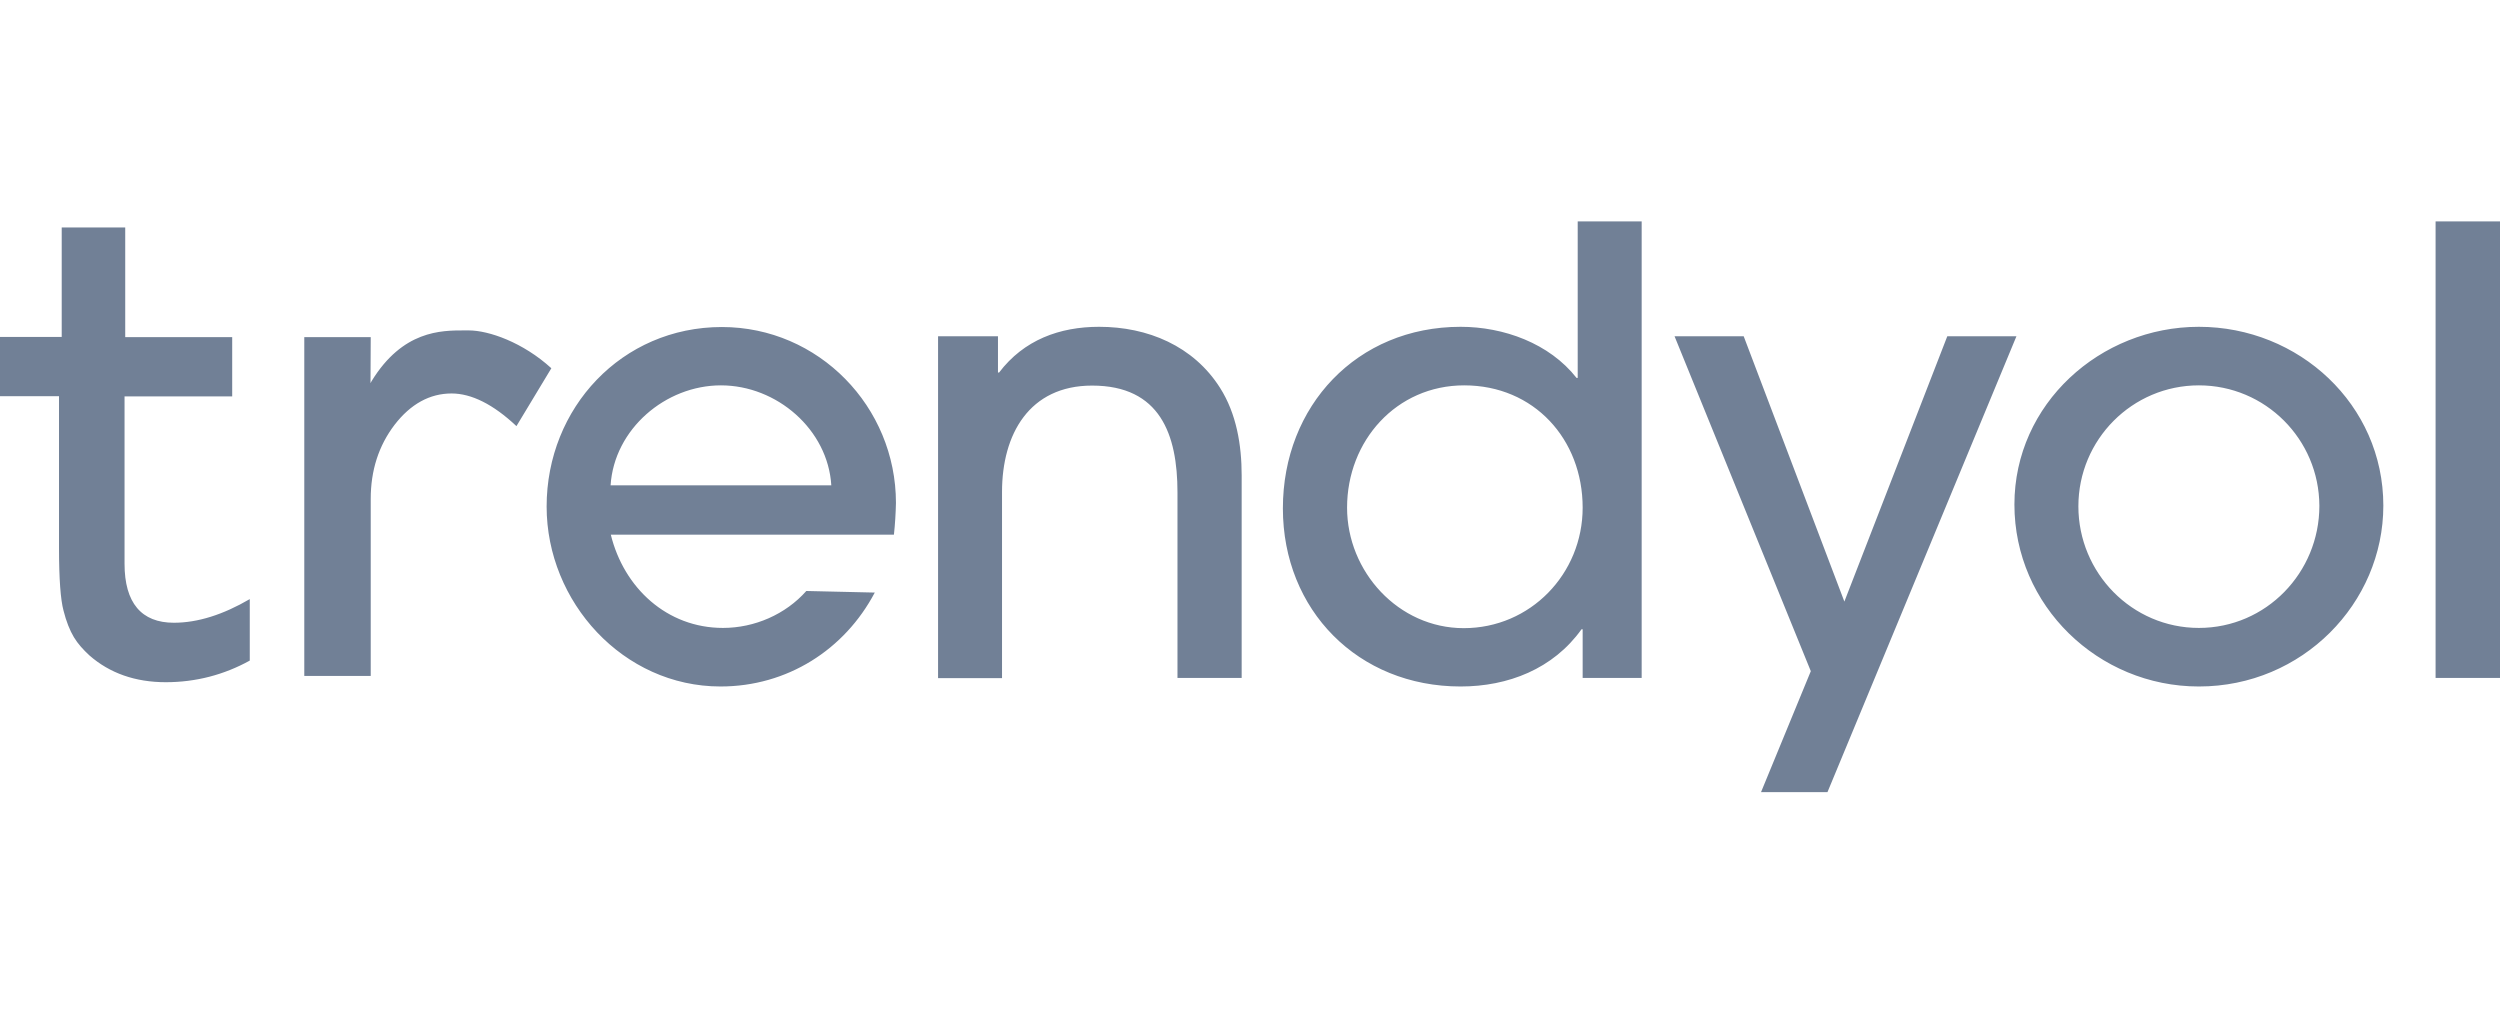 <?xml version="1.0" encoding="utf-8"?>
<!-- Generator: Adobe Illustrator 26.0.3, SVG Export Plug-In . SVG Version: 6.00 Build 0)  -->
<svg version="1.1" id="Layer_1" xmlns="http://www.w3.org/2000/svg" xmlns:xlink="http://www.w3.org/1999/xlink" x="0px" y="0px"
	 viewBox="0 0 111 45" style="enable-background:new 0 0 111 45;" xml:space="preserve">
<style type="text/css">
	.st0{fill:#718096;}
</style>
<path class="st0" d="M39.69,23.74H27.12c0.58,2.36,2.49,4.14,4.98,4.14c1.4,0,2.78-0.6,3.7-1.64l3.04,0.07
	c-1.34,2.54-3.89,4.17-6.85,4.17c-4.32,0-7.72-3.75-7.72-7.99c0-4.38,3.34-7.97,7.78-7.97c4.3,0,7.73,3.54,7.73,7.81
	C39.77,22.79,39.74,23.29,39.69,23.74L39.69,23.74z M32.01,17.11c-2.46,0-4.74,1.94-4.9,4.44h9.8
	C36.76,19.07,34.49,17.11,32.01,17.11z M52.28,30.1v-8.24c0-2.57-0.77-4.74-3.79-4.74c-2.79,0-4,2.16-4,4.72v8.27h-2.84V14.93h2.66
	v1.61h0.05c1.1-1.45,2.69-2.03,4.44-2.03c2.16,0,4.19,0.85,5.37,2.71c0.73,1.15,0.96,2.54,0.96,3.89v8.99L52.28,30.1L52.28,30.1z
	 M70.27,30.1v-2.16h-0.05c-1.26,1.76-3.26,2.54-5.37,2.54c-4.55,0-7.89-3.39-7.89-7.91c0-4.55,3.29-8.06,7.89-8.06
	c1.91,0,3.94,0.73,5.15,2.27h0.05V9.83h2.84V30.1H70.27z M65.01,17.11c-3.01,0-5.2,2.46-5.2,5.43c0,2.84,2.28,5.35,5.18,5.35
	c2.96,0,5.28-2.41,5.28-5.35C70.27,19.5,68.11,17.11,65.01,17.11z M81.14,35.17h-2.95l2.21-5.37l-6.05-14.87h3.07l4.47,11.78
	l4.57-11.78h3.07L81.14,35.17L81.14,35.17z M97.63,30.48c-4.47,0-8.19-3.59-8.19-8.08c0-4.47,3.81-7.89,8.19-7.89
	c4.44,0,8.19,3.45,8.19,7.94C105.82,26.78,102.23,30.48,97.63,30.48L97.63,30.48z M97.63,17.11c-2.96,0-5.35,2.41-5.35,5.37
	s2.38,5.4,5.35,5.4c2.99,0,5.35-2.46,5.35-5.42C102.97,19.5,100.58,17.11,97.63,17.11z M108.14,30.1V9.83H111V30.1H108.14z
	 M2.82,27.11c0.12,0.48,0.28,0.88,0.46,1.18c0.18,0.3,0.42,0.56,0.69,0.81c0.9,0.79,2.04,1.19,3.39,1.19c1.34,0,2.59-0.33,3.73-0.96
	v-2.73c-1.18,0.69-2.31,1.05-3.37,1.05c-1.44,0-2.19-0.88-2.19-2.62v-7.43h4.78v-2.63H5.56V10.1H2.74v4.86H0v2.63h2.62v6.74
	C2.62,25.7,2.69,26.63,2.82,27.11z M20.05,17.47c0.88,0,1.85,0.48,2.88,1.45l1.55-2.57c-1.26-1.15-2.78-1.68-3.67-1.68h-0.2
	c-1.02,0-2.73,0-4.11,2.25l-0.05,0.09l0.01-2.04h-2.95v15.04h2.95v-7.86c0-1.26,0.35-2.36,1.06-3.29
	C18.23,17.94,19.08,17.47,20.05,17.47z"/>
</svg>
